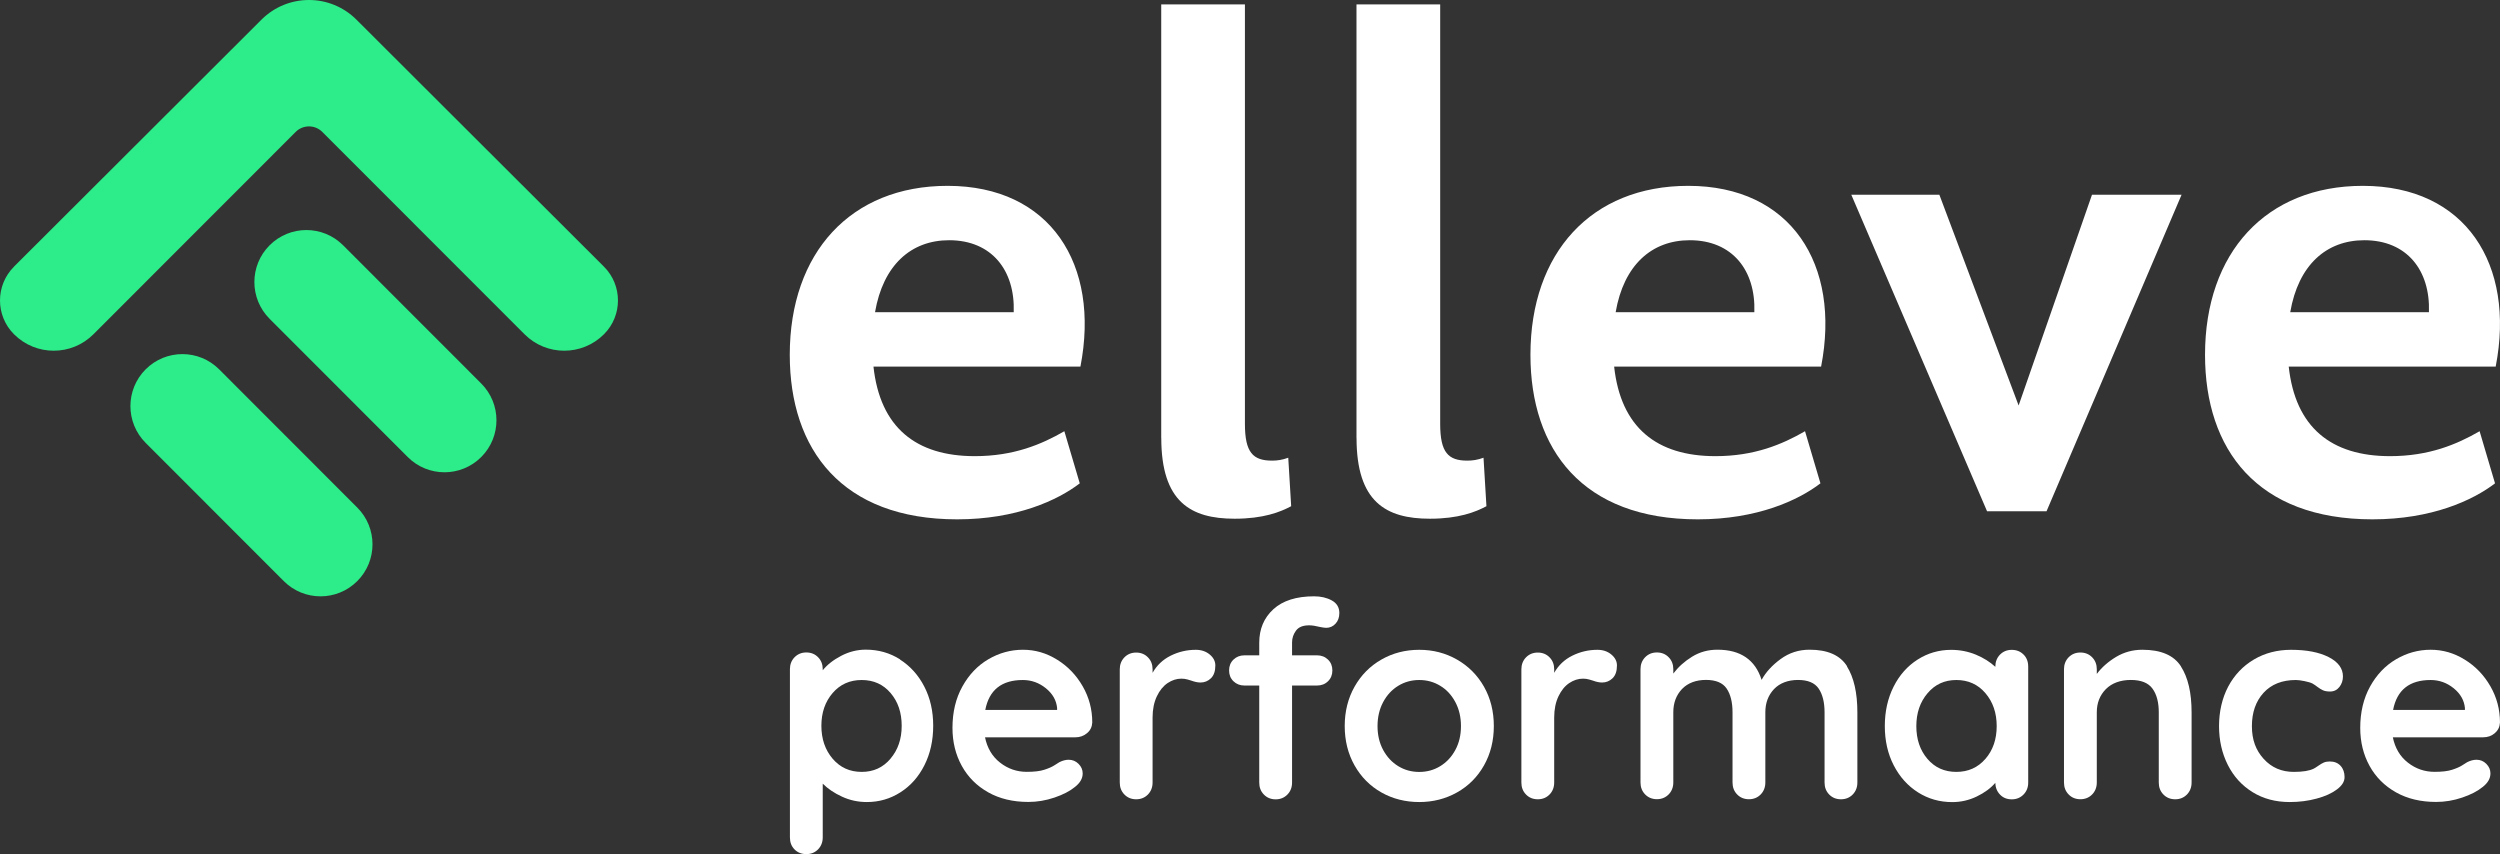 <svg width="480" height="164" viewBox="0 0 480 164" fill="none" xmlns="http://www.w3.org/2000/svg">
<rect x="0" y="0" width="480" height="164" fill="#333333" stroke="none"/>
<path d="M2.685 51.203C-0.895 54.782 -0.895 60.593 2.685 64.172C6.895 68.392 13.735 68.392 17.945 64.172L56.765 25.332C58.185 23.913 60.475 23.913 61.885 25.332L100.705 64.172C104.915 68.392 111.755 68.392 115.965 64.172C119.545 60.593 119.545 54.782 115.965 51.203L68.435 3.772C63.395 -1.258 55.245 -1.258 50.205 3.772L2.675 51.203H2.685Z" fill="#2CED89"/>
<path d="M51.765 61.212L78.285 87.752C82.185 91.653 88.495 91.653 92.395 87.752C96.295 83.853 96.295 77.532 92.395 73.632L65.875 47.093C61.975 43.193 55.665 43.193 51.765 47.093C47.865 50.992 47.865 57.312 51.765 61.212Z" fill="#2CED89"/>
<path d="M27.965 85.032L54.485 111.572C58.385 115.472 64.695 115.472 68.595 111.572C72.495 107.672 72.495 101.352 68.595 97.453L42.075 70.912C38.175 67.013 31.865 67.013 27.965 70.912C24.065 74.812 24.065 81.132 27.965 85.032Z" fill="#2CED89"/>
<path d="M207.455 70.382H167.705C168.975 82.082 175.875 87.582 187.155 87.582C194.625 87.582 199.985 85.323 204.355 82.793L207.315 92.802C203.085 96.043 195.195 99.713 183.775 99.713C161.645 99.713 151.635 86.312 151.635 68.123C151.635 48.523 163.335 35.682 181.935 35.682C201.665 35.682 211.255 50.773 207.445 70.373L207.455 70.382ZM167.995 59.943H194.635C194.915 51.903 190.405 46.123 182.235 46.123C174.905 46.123 169.555 50.913 168.005 59.943H167.995Z" fill="white"/>
<path d="M222.955 84.062V0.842H239.025V81.392C239.025 86.892 240.575 88.442 244.245 88.442C245.235 88.442 246.215 88.302 247.345 87.882L247.905 97.192C245.795 98.323 242.545 99.593 237.055 99.593C228.595 99.593 222.965 96.353 222.965 84.082L222.955 84.062Z" fill="white"/>
<path d="M260.445 84.062V0.842H276.515V81.392C276.515 86.892 278.065 88.442 281.735 88.442C282.725 88.442 283.705 88.302 284.835 87.882L285.395 97.192C283.285 98.323 280.035 99.593 274.545 99.593C266.085 99.593 260.455 96.353 260.455 84.082L260.445 84.062Z" fill="white"/>
<path d="M349.665 70.382H309.915C311.185 82.082 318.085 87.582 329.365 87.582C336.835 87.582 342.195 85.323 346.565 82.793L349.525 92.802C345.295 96.043 337.405 99.713 325.985 99.713C303.855 99.713 293.845 86.312 293.845 68.123C293.845 48.523 305.545 35.682 324.145 35.682C343.875 35.682 353.465 50.773 349.655 70.373L349.665 70.382ZM310.195 59.943H336.835C337.115 51.903 332.605 46.123 324.435 46.123C317.105 46.123 311.755 50.913 310.205 59.943H310.195Z" fill="white"/>
<path d="M401.665 37.383H418.865L392.935 98.162H381.515L355.445 37.383H372.355L387.575 77.853L401.665 37.383Z" fill="white"/>
<path d="M479.185 70.382H439.435C440.705 82.082 447.605 87.582 458.885 87.582C466.355 87.582 471.715 85.323 476.085 82.793L479.045 92.802C474.815 96.043 466.925 99.713 455.505 99.713C433.375 99.713 423.365 86.312 423.365 68.123C423.365 48.523 435.065 35.682 453.665 35.682C473.395 35.682 482.985 50.773 479.175 70.373L479.185 70.382ZM439.715 59.943H466.355C466.635 51.903 462.125 46.123 453.955 46.123C446.625 46.123 441.275 50.913 439.725 59.943H439.715Z" fill="white"/>
<path d="M172.805 126.633C174.765 127.883 176.325 129.613 177.465 131.823C178.605 134.033 179.175 136.543 179.175 139.353C179.175 142.163 178.615 144.683 177.495 146.913C176.375 149.143 174.835 150.882 172.885 152.122C170.935 153.372 168.785 153.992 166.435 153.992C164.755 153.992 163.165 153.652 161.675 152.962C160.185 152.282 158.945 151.442 157.965 150.462V160.783C157.965 161.693 157.665 162.463 157.075 163.073C156.475 163.683 155.725 163.992 154.815 163.992C153.905 163.992 153.145 163.692 152.555 163.092C151.955 162.493 151.665 161.722 151.665 160.772V128.483C151.665 127.573 151.965 126.803 152.555 126.193C153.155 125.583 153.905 125.272 154.815 125.272C155.725 125.272 156.485 125.583 157.075 126.193C157.675 126.803 157.965 127.573 157.965 128.483V128.693C158.805 127.643 159.985 126.713 161.495 125.923C163.005 125.133 164.585 124.733 166.235 124.733C168.655 124.733 170.845 125.353 172.815 126.603L172.805 126.633ZM170.965 145.673C172.405 143.983 173.125 141.883 173.125 139.353C173.125 136.823 172.415 134.722 170.995 133.062C169.575 131.392 167.725 130.562 165.445 130.562C163.165 130.562 161.305 131.392 159.865 133.062C158.425 134.733 157.705 136.833 157.705 139.353C157.705 141.873 158.425 143.983 159.865 145.673C161.305 147.363 163.165 148.203 165.445 148.203C167.725 148.203 169.535 147.363 170.975 145.673H170.965Z" fill="white"/>
<path d="M208.705 140.772C208.075 141.302 207.335 141.562 206.495 141.562H189.125C189.545 143.632 190.515 145.262 192.025 146.432C193.535 147.612 195.235 148.193 197.135 148.193C198.575 148.193 199.695 148.063 200.505 147.793C201.315 147.533 201.955 147.253 202.425 146.953C202.895 146.653 203.225 146.452 203.395 146.342C204.025 146.022 204.625 145.872 205.185 145.872C205.925 145.872 206.555 146.133 207.085 146.663C207.615 147.193 207.875 147.803 207.875 148.503C207.875 149.453 207.385 150.312 206.405 151.082C205.425 151.892 204.105 152.573 202.455 153.133C200.805 153.693 199.135 153.973 197.455 153.973C194.505 153.973 191.935 153.363 189.745 152.133C187.555 150.903 185.855 149.212 184.665 147.052C183.475 144.892 182.875 142.463 182.875 139.763C182.875 136.743 183.505 134.092 184.775 131.812C186.035 129.533 187.705 127.783 189.775 126.573C191.845 125.363 194.055 124.753 196.405 124.753C198.755 124.753 200.905 125.382 202.955 126.652C205.005 127.912 206.645 129.623 207.875 131.763C209.105 133.903 209.715 136.222 209.715 138.712C209.675 139.552 209.345 140.243 208.715 140.763L208.705 140.772ZM189.175 136.302H202.965V135.932C202.825 134.462 202.105 133.193 200.805 132.143C199.505 131.093 198.035 130.562 196.385 130.562C192.315 130.562 189.915 132.472 189.175 136.302Z" fill="white"/>
<path d="M232.265 125.663C232.985 126.263 233.345 126.962 233.345 127.772C233.345 128.862 233.065 129.673 232.505 130.223C231.945 130.763 231.275 131.043 230.505 131.043C229.975 131.043 229.385 130.923 228.715 130.673C228.605 130.643 228.375 130.562 228.005 130.462C227.635 130.352 227.245 130.302 226.825 130.302C225.915 130.302 225.035 130.583 224.195 131.143C223.355 131.703 222.655 132.553 222.115 133.693C221.575 134.833 221.295 136.192 221.295 137.772V150.253C221.295 151.163 220.995 151.933 220.405 152.543C219.805 153.153 219.055 153.462 218.145 153.462C217.235 153.462 216.475 153.153 215.885 152.543C215.285 151.933 214.995 151.163 214.995 150.253V128.503C214.995 127.593 215.295 126.822 215.885 126.212C216.485 125.602 217.235 125.293 218.145 125.293C219.055 125.293 219.815 125.602 220.405 126.212C221.005 126.822 221.295 127.593 221.295 128.503V129.182C222.105 127.742 223.265 126.643 224.765 125.893C226.275 125.143 227.885 124.763 229.605 124.763C230.655 124.763 231.545 125.063 232.265 125.663Z" fill="white"/>
<path d="M248.815 121.103C248.325 121.783 248.075 122.532 248.075 123.342V125.823H252.865C253.705 125.823 254.405 126.093 254.975 126.643C255.535 127.183 255.815 127.883 255.815 128.723C255.815 129.563 255.535 130.262 254.975 130.802C254.415 131.352 253.715 131.622 252.865 131.622H248.075V150.263C248.075 151.173 247.775 151.942 247.185 152.552C246.585 153.162 245.835 153.473 244.925 153.473C244.015 153.473 243.255 153.162 242.665 152.552C242.065 151.942 241.775 151.173 241.775 150.263V131.622H238.935C238.095 131.622 237.395 131.352 236.825 130.802C236.265 130.262 235.985 129.563 235.985 128.723C235.985 127.883 236.265 127.183 236.825 126.643C237.385 126.103 238.085 125.823 238.935 125.823H241.775V123.402C241.775 120.772 242.675 118.633 244.485 116.973C246.295 115.323 248.895 114.492 252.305 114.492C253.605 114.492 254.735 114.753 255.705 115.283C256.665 115.813 257.155 116.623 257.155 117.703C257.155 118.543 256.905 119.233 256.415 119.753C255.925 120.283 255.325 120.543 254.625 120.543C254.445 120.543 254.265 120.522 254.075 120.492C253.885 120.462 253.685 120.423 253.465 120.383C252.625 120.173 251.925 120.062 251.355 120.062C250.165 120.062 249.315 120.402 248.825 121.092L248.815 121.103Z" fill="white"/>
<path d="M284.925 146.962C283.665 149.192 281.935 150.922 279.735 152.152C277.545 153.382 275.125 153.992 272.495 153.992C269.865 153.992 267.405 153.382 265.235 152.152C263.055 150.922 261.335 149.192 260.075 146.962C258.815 144.732 258.185 142.212 258.185 139.402C258.185 136.592 258.815 134.072 260.075 131.842C261.335 129.612 263.055 127.873 265.235 126.633C267.415 125.383 269.835 124.763 272.495 124.763C275.155 124.763 277.535 125.383 279.735 126.633C281.925 127.883 283.655 129.612 284.925 131.842C286.185 134.072 286.815 136.592 286.815 139.402C286.815 142.212 286.185 144.732 284.925 146.962ZM279.425 134.802C278.705 133.452 277.745 132.403 276.525 131.673C275.315 130.933 273.975 130.562 272.495 130.562C271.015 130.562 269.675 130.933 268.465 131.673C267.255 132.413 266.285 133.452 265.565 134.802C264.845 136.152 264.485 137.693 264.485 139.413C264.485 141.133 264.845 142.662 265.565 143.992C266.285 145.322 267.245 146.363 268.465 147.103C269.675 147.843 271.015 148.212 272.495 148.212C273.975 148.212 275.315 147.843 276.525 147.103C277.735 146.363 278.705 145.332 279.425 143.992C280.145 142.662 280.505 141.133 280.505 139.413C280.505 137.693 280.145 136.152 279.425 134.802Z" fill="white"/>
<path d="M309.375 125.663C310.095 126.263 310.455 126.962 310.455 127.772C310.455 128.862 310.175 129.673 309.615 130.223C309.055 130.763 308.385 131.043 307.615 131.043C307.085 131.043 306.495 130.923 305.825 130.673C305.715 130.643 305.485 130.562 305.115 130.462C304.745 130.352 304.355 130.302 303.935 130.302C303.025 130.302 302.145 130.583 301.305 131.143C300.465 131.703 299.765 132.553 299.225 133.693C298.685 134.833 298.405 136.192 298.405 137.772V150.253C298.405 151.163 298.105 151.933 297.515 152.543C296.915 153.153 296.165 153.462 295.255 153.462C294.345 153.462 293.585 153.153 292.995 152.543C292.395 151.933 292.105 151.163 292.105 150.253V128.503C292.105 127.593 292.405 126.822 292.995 126.212C293.595 125.602 294.345 125.293 295.255 125.293C296.165 125.293 296.925 125.602 297.515 126.212C298.115 126.822 298.405 127.593 298.405 128.503V129.182C299.215 127.742 300.365 126.643 301.875 125.893C303.385 125.143 304.995 124.763 306.715 124.763C307.765 124.763 308.655 125.063 309.375 125.663Z" fill="white"/>
<path d="M354.615 127.953C355.945 130.073 356.615 133.022 356.615 136.772V150.253C356.615 151.163 356.315 151.933 355.725 152.543C355.125 153.153 354.375 153.462 353.465 153.462C352.555 153.462 351.795 153.153 351.205 152.543C350.605 151.933 350.315 151.163 350.315 150.253V136.772C350.315 134.842 349.935 133.322 349.185 132.212C348.435 131.102 347.105 130.552 345.215 130.552C343.325 130.552 341.715 131.142 340.605 132.312C339.495 133.493 338.945 134.973 338.945 136.763V150.242C338.945 151.152 338.645 151.923 338.055 152.533C337.455 153.143 336.705 153.453 335.795 153.453C334.885 153.453 334.125 153.143 333.535 152.533C332.935 151.923 332.645 151.152 332.645 150.242V136.763C332.645 134.833 332.265 133.313 331.515 132.203C330.765 131.093 329.435 130.543 327.545 130.543C325.655 130.543 324.045 131.132 322.935 132.302C321.825 133.482 321.275 134.963 321.275 136.753V150.233C321.275 151.143 320.975 151.912 320.385 152.522C319.785 153.132 319.035 153.443 318.125 153.443C317.215 153.443 316.455 153.132 315.865 152.522C315.265 151.912 314.975 151.143 314.975 150.233V128.483C314.975 127.573 315.275 126.803 315.865 126.193C316.465 125.583 317.215 125.272 318.125 125.272C319.035 125.272 319.795 125.583 320.385 126.193C320.985 126.803 321.275 127.573 321.275 128.483V129.323C322.225 128.063 323.425 126.982 324.885 126.082C326.345 125.182 327.965 124.742 329.755 124.742C334.175 124.742 337.005 126.673 338.225 130.533C339.035 129.063 340.255 127.723 341.885 126.533C343.515 125.343 345.365 124.742 347.435 124.742C350.905 124.742 353.315 125.802 354.645 127.932L354.615 127.953Z" fill="white"/>
<path d="M388.515 125.663C389.115 126.263 389.415 127.033 389.415 127.983V150.263C389.415 151.173 389.115 151.942 388.515 152.552C387.915 153.162 387.165 153.473 386.255 153.473C385.345 153.473 384.595 153.173 384.015 152.573C383.435 151.973 383.125 151.222 383.095 150.312C382.215 151.333 381.035 152.203 379.545 152.923C378.055 153.643 376.485 154.003 374.835 154.003C372.415 154.003 370.225 153.383 368.255 152.133C366.285 150.883 364.735 149.153 363.595 146.943C362.455 144.733 361.885 142.223 361.885 139.413C361.885 136.603 362.445 134.083 363.565 131.853C364.685 129.623 366.225 127.883 368.175 126.643C370.125 125.393 372.275 124.772 374.625 124.772C376.305 124.772 377.885 125.083 379.365 125.693C380.835 126.303 382.085 127.093 383.105 128.033V127.983C383.105 127.073 383.405 126.303 383.995 125.693C384.595 125.083 385.345 124.772 386.255 124.772C387.165 124.772 387.925 125.073 388.515 125.673V125.663ZM381.205 145.703C382.645 144.033 383.365 141.933 383.365 139.413C383.365 136.893 382.645 134.782 381.205 133.092C379.765 131.402 377.905 130.562 375.625 130.562C373.345 130.562 371.535 131.402 370.095 133.092C368.655 134.782 367.935 136.883 367.935 139.413C367.935 141.943 368.645 144.043 370.065 145.703C371.485 147.373 373.335 148.203 375.615 148.203C377.895 148.203 379.755 147.373 381.195 145.703H381.205Z" fill="white"/>
<path d="M418.735 127.953C420.105 130.073 420.785 133.022 420.785 136.772V150.253C420.785 151.163 420.485 151.933 419.895 152.543C419.295 153.153 418.545 153.462 417.635 153.462C416.725 153.462 415.965 153.153 415.375 152.543C414.775 151.933 414.485 151.163 414.485 150.253V136.772C414.485 134.842 414.085 133.322 413.275 132.212C412.465 131.102 411.085 130.552 409.115 130.552C407.145 130.552 405.485 131.142 404.325 132.312C403.165 133.493 402.585 134.973 402.585 136.763V150.242C402.585 151.152 402.285 151.923 401.695 152.533C401.095 153.143 400.345 153.453 399.435 153.453C398.525 153.453 397.765 153.143 397.175 152.533C396.575 151.923 396.285 151.152 396.285 150.242V128.492C396.285 127.582 396.585 126.813 397.175 126.203C397.775 125.593 398.525 125.283 399.435 125.283C400.345 125.283 401.105 125.593 401.695 126.203C402.295 126.813 402.585 127.582 402.585 128.492V129.393C403.535 128.133 404.765 127.042 406.295 126.122C407.825 125.212 409.495 124.753 411.325 124.753C414.905 124.753 417.375 125.813 418.745 127.943L418.735 127.953Z" fill="white"/>
<path d="M447.105 126.163C448.925 127.093 449.845 128.332 449.845 129.872C449.845 130.642 449.615 131.322 449.165 131.902C448.705 132.482 448.115 132.772 447.375 132.772C446.815 132.772 446.355 132.693 446.005 132.533C445.655 132.373 445.315 132.162 444.975 131.902C444.645 131.642 444.315 131.422 444.005 131.242C443.655 131.062 443.135 130.912 442.455 130.772C441.775 130.632 441.215 130.562 440.795 130.562C438.165 130.562 436.105 131.383 434.605 133.013C433.115 134.643 432.365 136.783 432.365 139.413C432.365 142.043 433.115 144.043 434.625 145.703C436.135 147.373 438.065 148.203 440.415 148.203C442.135 148.203 443.415 147.993 444.255 147.573C444.465 147.463 444.755 147.282 445.125 147.022C445.495 146.762 445.835 146.553 446.155 146.413C446.475 146.273 446.855 146.203 447.315 146.203C448.195 146.203 448.885 146.483 449.395 147.043C449.905 147.603 450.155 148.323 450.155 149.203C450.155 150.083 449.665 150.833 448.685 151.573C447.705 152.313 446.405 152.902 444.785 153.332C443.175 153.772 441.455 153.992 439.625 153.992C436.925 153.992 434.545 153.362 432.495 152.092C430.445 150.822 428.855 149.083 427.735 146.853C426.615 144.623 426.055 142.142 426.055 139.402C426.055 136.662 426.645 134.033 427.815 131.823C428.995 129.613 430.635 127.883 432.735 126.633C434.845 125.383 437.225 124.763 439.895 124.763C442.875 124.763 445.285 125.233 447.105 126.163Z" fill="white"/>
<path d="M479.005 140.772C478.375 141.302 477.635 141.562 476.795 141.562H459.425C459.845 143.632 460.815 145.262 462.325 146.432C463.835 147.612 465.535 148.193 467.435 148.193C468.875 148.193 469.995 148.063 470.805 147.793C471.615 147.533 472.255 147.253 472.725 146.953C473.195 146.653 473.525 146.452 473.695 146.342C474.325 146.022 474.925 145.872 475.485 145.872C476.225 145.872 476.855 146.133 477.375 146.663C477.905 147.193 478.165 147.803 478.165 148.503C478.165 149.453 477.675 150.312 476.695 151.082C475.715 151.892 474.395 152.573 472.745 153.133C471.095 153.693 469.425 153.973 467.745 153.973C464.795 153.973 462.225 153.363 460.035 152.133C457.845 150.903 456.145 149.212 454.955 147.052C453.765 144.892 453.165 142.463 453.165 139.763C453.165 136.743 453.795 134.092 455.055 131.812C456.315 129.533 457.985 127.783 460.055 126.573C462.125 125.363 464.335 124.753 466.685 124.753C469.035 124.753 471.185 125.382 473.235 126.652C475.285 127.912 476.925 129.623 478.155 131.763C479.385 133.903 479.995 136.222 479.995 138.712C479.955 139.552 479.625 140.243 478.995 140.763L479.005 140.772ZM459.475 136.302H473.265V135.932C473.125 134.462 472.405 133.193 471.105 132.143C469.805 131.093 468.335 130.562 466.685 130.562C462.615 130.562 460.215 132.472 459.475 136.302Z" fill="white"/>
</svg>
